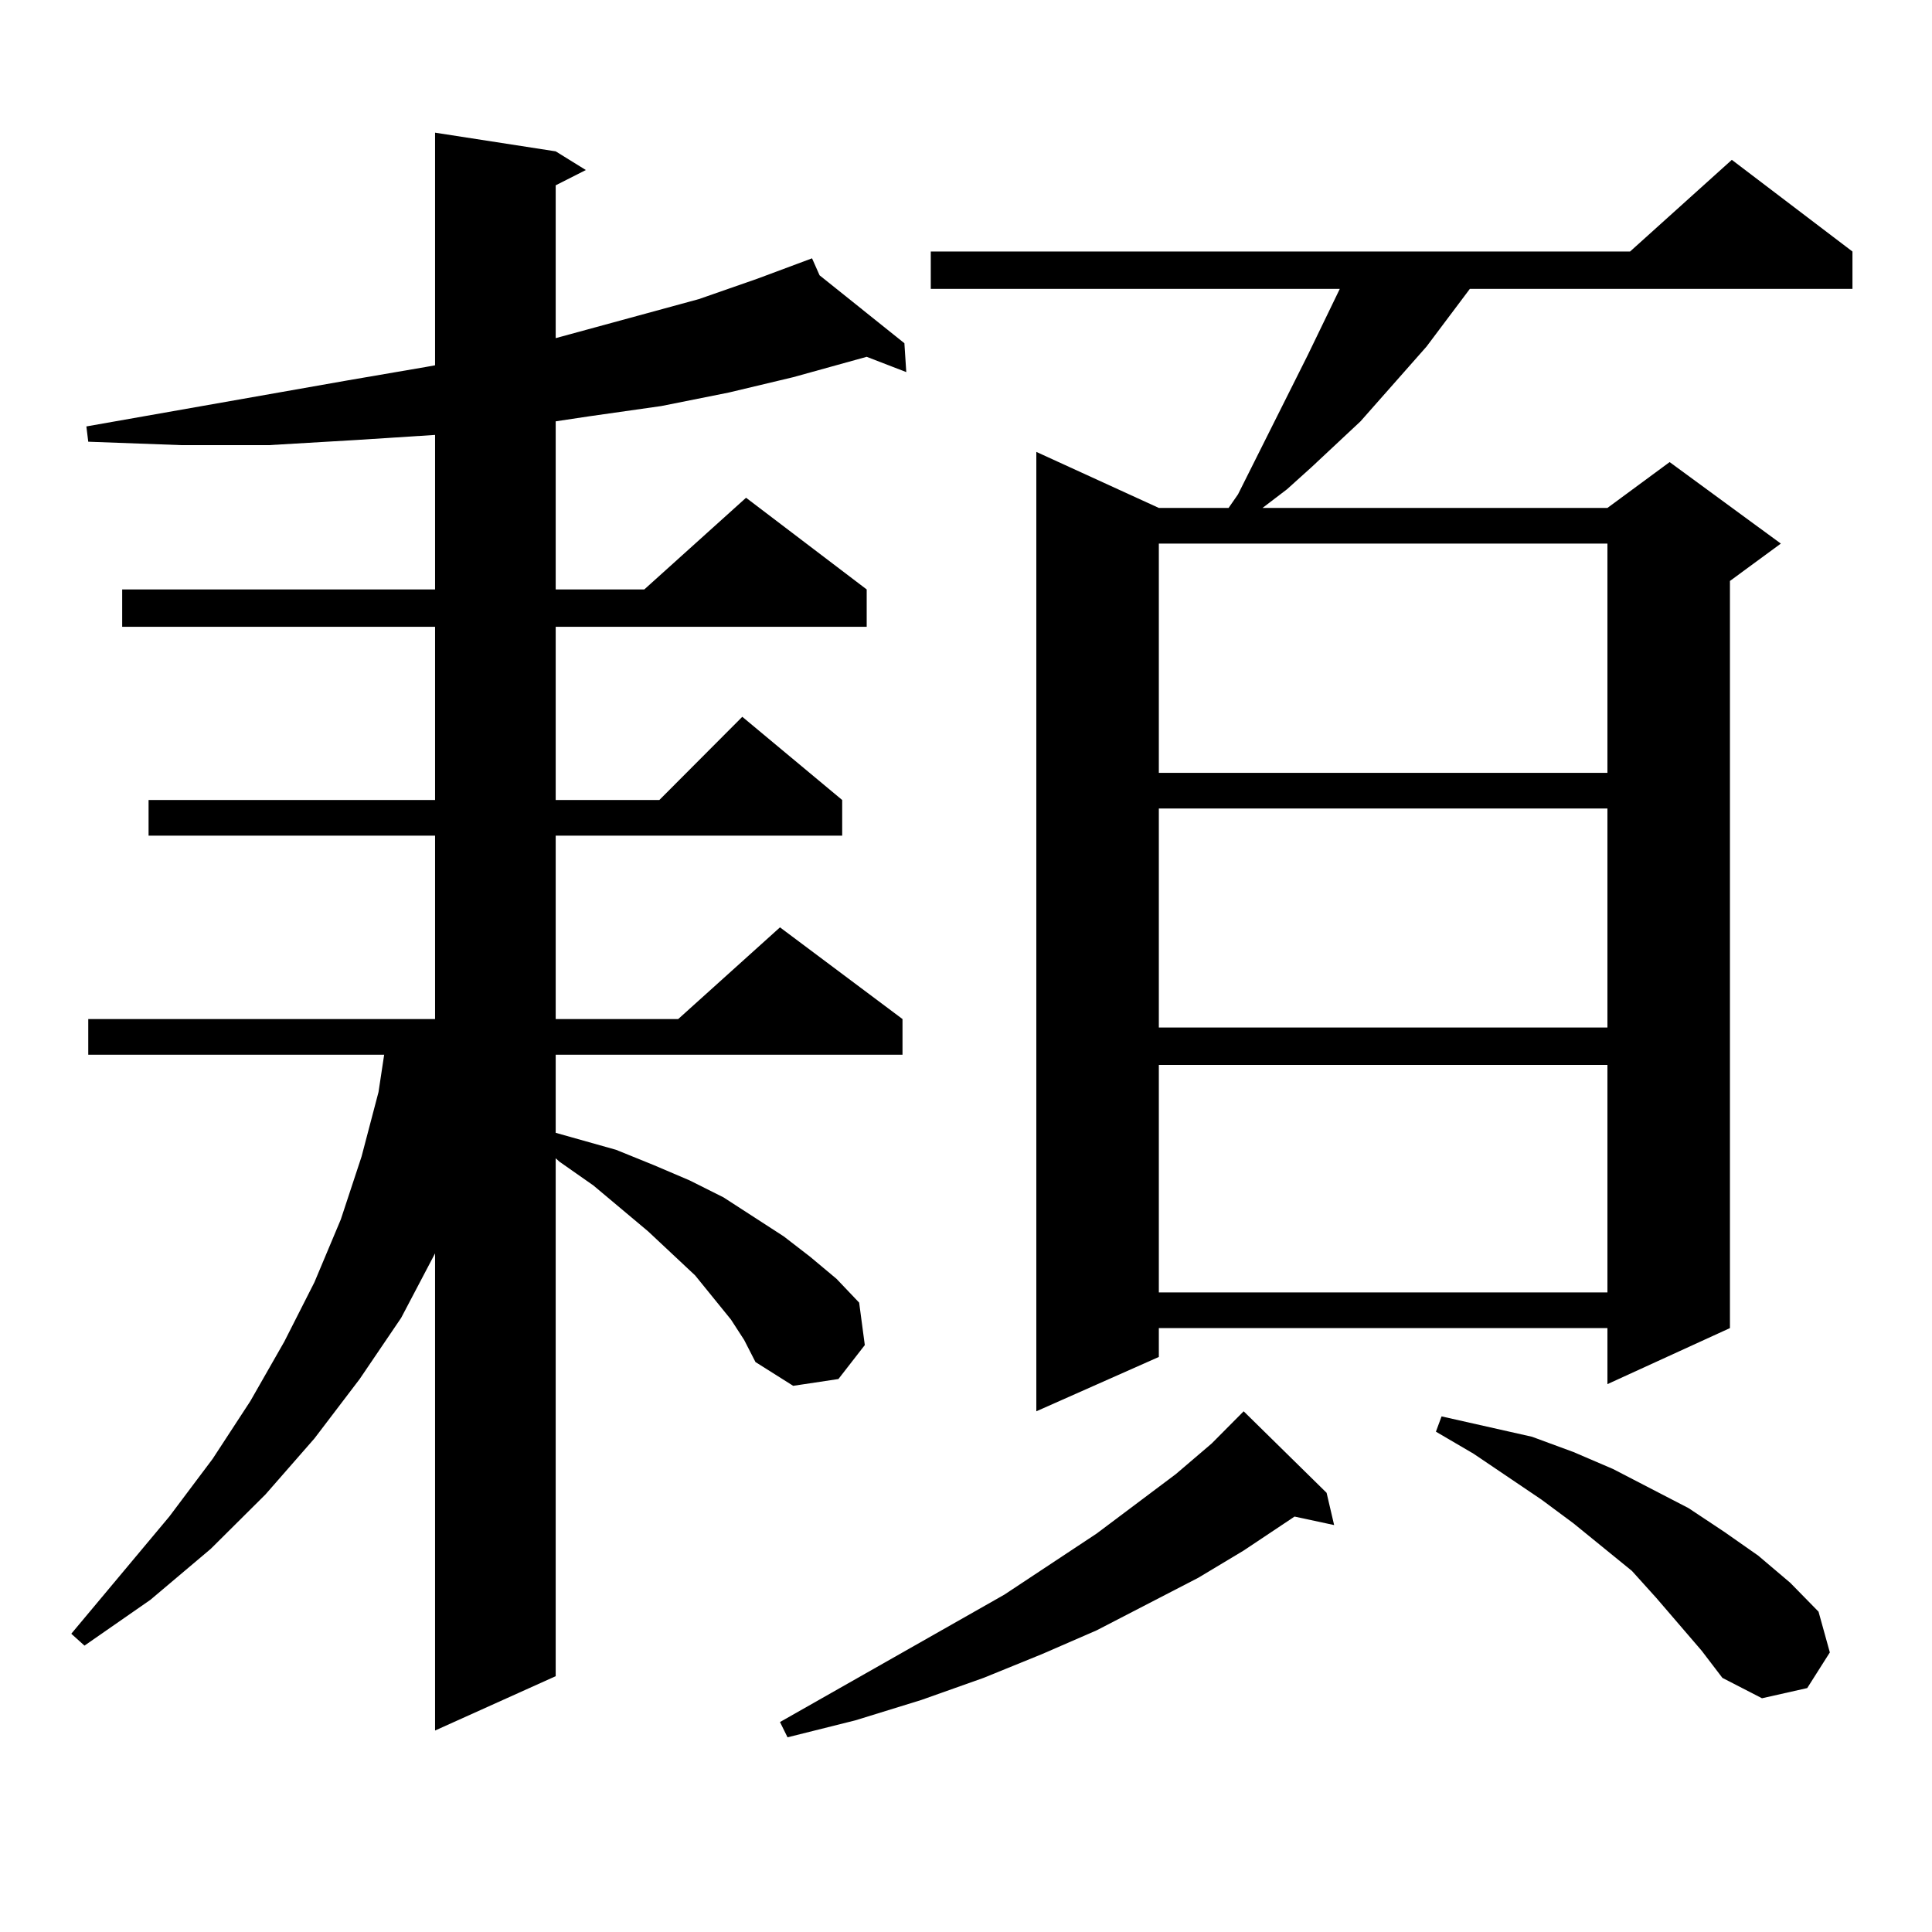 <?xml version="1.0" encoding="utf-8"?>
<!-- Generator: Adobe Illustrator 16.0.0, SVG Export Plug-In . SVG Version: 6.00 Build 0)  -->
<!DOCTYPE svg PUBLIC "-//W3C//DTD SVG 1.1//EN" "http://www.w3.org/Graphics/SVG/1.1/DTD/svg11.dtd">
<svg version="1.1" id="图层_1" xmlns="http://www.w3.org/2000/svg" xmlns:xlink="http://www.w3.org/1999/xlink" x="0px" y="0px"
	 width="1000px" height="1000px" viewBox="0 0 1000 1000" enable-background="new 0 0 1000 1000" xml:space="preserve">
<path d="M378.356,683.023l-18.536-22.852l-24.39-22.852l-28.292-23.73l-17.561-12.305l-1.951-1.758v268.066l-62.438,28.125V648.746
	l-17.561,33.398l-21.463,31.641l-23.414,30.762l-25.365,29.004l-28.292,28.125l-31.219,26.367l-34.146,23.73l-6.829-6.152
	l50.73-60.645l22.438-29.883l19.512-29.883l17.561-30.762l15.609-30.762l13.658-32.52l10.731-32.52l8.78-33.398l2.927-19.336H45.682
	v-18.457h179.508v-94.922H76.9v-18.457h148.289V324.43H63.242v-19.336h161.947v-79.98l-40.975,2.637l-44.877,2.637H93.485
	l-47.804-1.758l-0.976-7.91l134.631-23.73l40.975-7.031l4.878-0.879V68.668l62.438,9.668l15.609,9.668l-15.609,7.91v79.102
	l74.145-20.215l30.243-10.547l28.292-10.547l3.902,8.789l43.901,35.156l0.976,14.941l-20.487-7.91l-38.048,10.547l-33.17,7.91
	l-35.121,7.031l-37.072,5.273l-17.561,2.637v87.012h45.853l52.682-47.461l62.438,47.461v19.336H287.627v89.648h53.657l42.926-43.066
	l51.706,43.066v18.457H287.627v94.922h63.413l52.682-47.461l63.413,47.461v18.457H287.627v40.43l31.219,8.789l19.512,7.91
	l18.536,7.91l17.561,8.789l31.219,20.215l13.658,10.547l13.658,11.426l11.707,12.305l2.927,21.973l-13.658,17.578l-23.414,3.516
	l-19.512-12.305l-5.854-11.426L378.356,683.023z M686.642,772.672l3.902,16.699l-20.487-4.395l-26.341,17.578l-23.414,14.063
	l-52.682,27.246l-28.292,12.305l-30.243,12.305l-32.194,11.426l-34.146,10.547l-35.121,8.789l-3.902-7.91l116.095-65.918
	l47.804-31.641l40.975-30.762l18.536-15.82l16.585-16.699L686.642,772.672z M958.83,130.191v19.336H760.786l-22.438,29.883
	l-34.146,38.672l-25.365,23.73l-12.683,11.426l-12.683,9.668h178.532l32.194-23.73l57.56,42.188l-26.341,19.336v386.719
	l-63.413,29.004v-29.004H599.814v14.941l-63.413,28.125V233.902l63.413,29.004h36.097l4.878-7.031l36.097-72.07l16.585-34.277
	H481.769v-19.336h361.942l52.682-47.461L958.83,130.191z M599.814,281.363v118.652h232.189V281.363H599.814z M599.814,418.473
	v113.379h232.189V418.473H599.814z M599.814,551.188v117.773h232.189V551.188H599.814z M880.783,854.41l-23.414-27.246
	l-12.683-14.063l-30.243-24.609l-16.585-12.305l-35.121-23.73l-19.512-11.426l2.927-7.91l46.828,10.547l21.463,7.91l20.487,8.789
	l39.023,20.215l18.536,12.305l17.561,12.305l16.585,14.063l14.634,14.941l5.854,21.094l-11.707,18.457l-23.414,5.273l-20.487-10.547
	L880.783,854.41z"/>
</svg>
